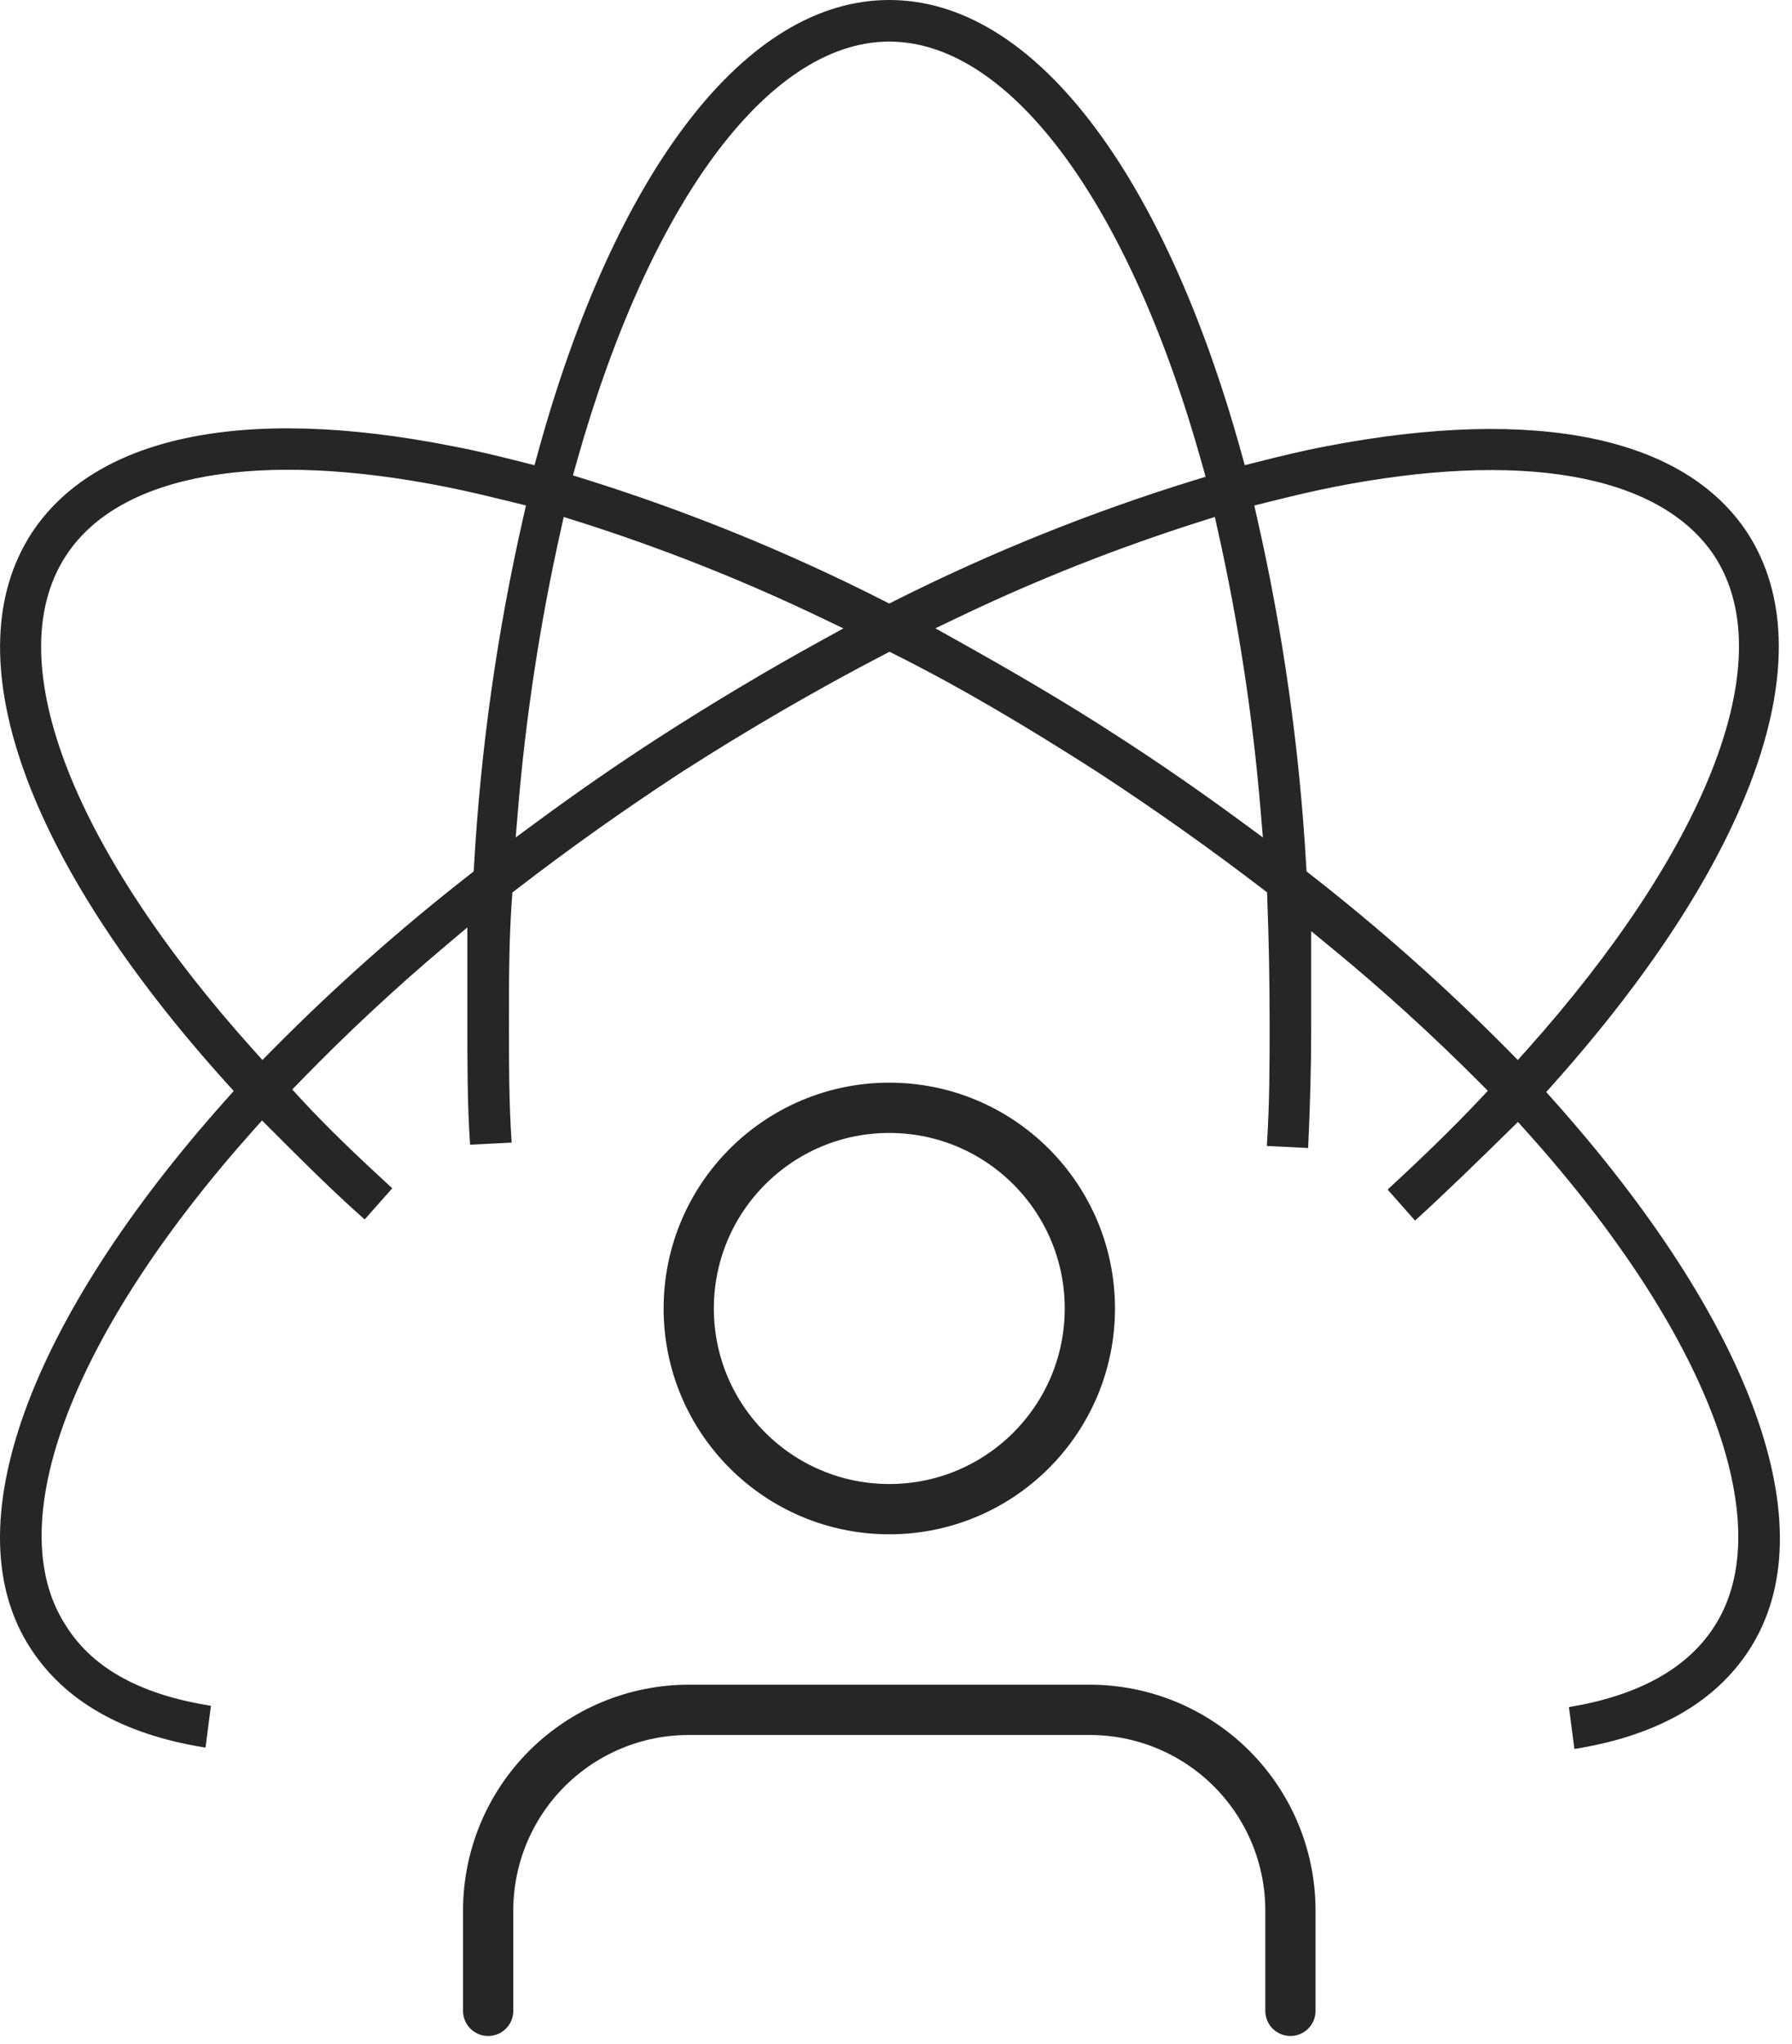 <svg width="107" height="122" viewBox="0 0 107 122" fill="none" xmlns="http://www.w3.org/2000/svg">
<path fill-rule="evenodd" clip-rule="evenodd" d="M89.998 67.58C88.268 69.275 86.45 71.055 84.493 72.841L82.856 70.992C84.693 69.292 86.613 67.462 88.338 65.628L88.838 65.096L88.323 64.578C85.525 61.769 82.589 59.101 79.525 56.584L78.291 55.571V61.319C78.291 63.606 78.226 66.043 78.109 68.511L75.643 68.388C75.809 65.864 75.809 63.443 75.809 61.132V61.119C75.809 58.555 75.762 56.051 75.668 53.605L75.655 53.251L75.373 53.035C72.305 50.689 69.036 48.362 65.507 46.057L65.501 46.053C61.499 43.492 57.482 41.081 53.456 39.068L53.112 38.895L52.77 39.073C48.758 41.16 44.746 43.486 40.736 46.053L40.73 46.057C37.201 48.362 33.932 50.689 30.862 53.057L30.596 53.262L30.57 53.598C30.389 56.041 30.389 58.56 30.389 61.104V61.135C30.389 63.426 30.389 65.829 30.551 68.188L28.068 68.312C27.907 65.943 27.906 63.514 27.906 61.119V55.346L26.666 56.39C23.626 58.948 20.717 61.656 17.948 64.505L17.451 65.016L17.933 65.542C19.601 67.357 21.451 69.101 23.421 70.914L21.774 72.772C19.838 71.061 18.033 69.255 16.209 67.431L15.644 66.867L15.112 67.463C9.695 73.533 5.942 79.364 4.007 84.424C2.086 89.45 1.902 93.884 3.921 96.992C5.59 99.678 8.586 101.158 12.595 101.798L12.271 104.293C7.307 103.504 3.856 101.489 1.837 98.39L1.836 98.389C-0.516 94.796 -0.579 89.933 1.48 84.234C3.537 78.543 7.673 72.138 13.503 65.614L13.955 65.109L13.501 64.606C7.492 57.943 3.384 51.541 1.39 45.889C-0.604 40.236 -0.453 35.435 1.877 31.831C5.594 26.146 14.3 24.106 27.045 26.631L27.052 26.633C28.405 26.887 29.783 27.222 31.198 27.581L31.915 27.762L32.111 27.049C34.391 18.732 37.485 11.932 41.11 7.228C44.738 2.52 48.822 0 53.099 0C57.375 0 61.46 2.52 65.093 7.229C68.723 11.932 71.827 18.733 74.127 27.05L74.324 27.762L75.04 27.581C76.454 27.222 77.833 26.887 79.186 26.633L79.189 26.632C85.506 25.416 90.887 25.285 95.15 26.183C99.402 27.079 102.5 28.987 104.359 31.83C106.671 35.433 106.812 40.235 104.822 45.897C102.833 51.557 98.743 57.975 92.773 64.668L92.325 65.171L92.774 65.673C98.604 72.208 102.741 78.603 104.797 84.289C106.856 89.981 106.794 94.846 104.44 98.47C102.422 101.569 98.97 103.584 94.006 104.373L93.681 101.874C97.704 101.208 100.688 99.657 102.353 97.076C104.376 93.969 104.192 89.513 102.27 84.474C100.336 79.404 96.582 73.573 91.164 67.541L90.637 66.954L89.998 67.58ZM71.284 28.668L71.986 28.452L71.789 27.744C69.618 19.955 66.767 13.685 63.579 9.345C60.41 5.028 56.801 2.482 53.099 2.482C49.397 2.482 45.788 5.028 42.619 9.334C39.431 13.665 36.58 19.914 34.409 27.663L34.211 28.369L34.91 28.587C41.051 30.505 47.021 32.933 52.757 35.845L53.097 36.018L53.438 35.846C59.177 32.961 65.146 30.56 71.284 28.668ZM15.134 62.662L15.669 63.257L16.232 62.688C19.931 58.948 23.867 55.449 28.015 52.214L28.285 52.003L28.304 51.661C28.703 44.668 29.686 37.719 31.241 30.889L31.405 30.166L30.685 29.988C29.309 29.649 27.976 29.326 26.66 29.063C21.096 27.954 16.246 27.746 12.382 28.418C8.525 29.089 5.558 30.658 3.924 33.185C1.819 36.426 2.077 40.945 4.058 45.975C6.05 51.033 9.848 56.783 15.134 62.662ZM32.129 48.993C34.453 47.285 36.856 45.617 39.377 43.989C42.609 41.91 45.841 39.983 49.071 38.209L50.359 37.502L49.034 36.867C44.312 34.603 39.437 32.676 34.445 31.099L33.66 30.852L33.481 31.654C32.252 37.145 31.4 42.715 30.93 48.322L30.792 49.976L32.129 48.993ZM66.818 43.987L66.821 43.989C69.341 45.617 71.744 47.285 74.068 48.993L75.406 49.976L75.267 48.322C74.798 42.715 73.946 37.145 72.717 31.654L72.537 30.852L71.753 31.099C66.76 32.676 61.885 34.603 57.164 36.867L55.85 37.496L57.122 38.206C60.369 40.019 63.625 41.906 66.818 43.987ZM77.993 51.661L78.013 52.003L78.282 52.214C82.43 55.449 86.366 58.948 90.066 62.688L90.63 63.258L91.165 62.66C96.42 56.782 100.217 51.033 102.217 45.975C104.205 40.947 104.479 36.426 102.372 33.184L102.368 33.178C100.695 30.656 97.712 29.099 93.854 28.433C89.992 27.766 85.163 27.974 79.638 29.062C78.301 29.326 76.968 29.649 75.609 29.989L74.893 30.168L75.057 30.889C76.612 37.719 77.594 44.668 77.993 51.661Z" fill="#262626"/>
<path d="M77.051 120.002V114.015C77.051 110.839 75.789 107.792 73.543 105.547C71.297 103.301 68.251 102.039 65.075 102.039H41.124C37.948 102.039 34.902 103.301 32.656 105.547C30.41 107.792 29.148 110.839 29.148 114.015V120.002" stroke="#262626" stroke-width="3" stroke-linecap="round" stroke-linejoin="round"/>
<path d="M53.1 90.062C59.714 90.062 65.075 84.701 65.075 78.087C65.075 71.473 59.714 66.111 53.1 66.111C46.486 66.111 41.124 71.473 41.124 78.087C41.124 84.701 46.486 90.062 53.1 90.062Z" stroke="#262626" stroke-width="3" stroke-linecap="round" stroke-linejoin="round"/>
</svg>

